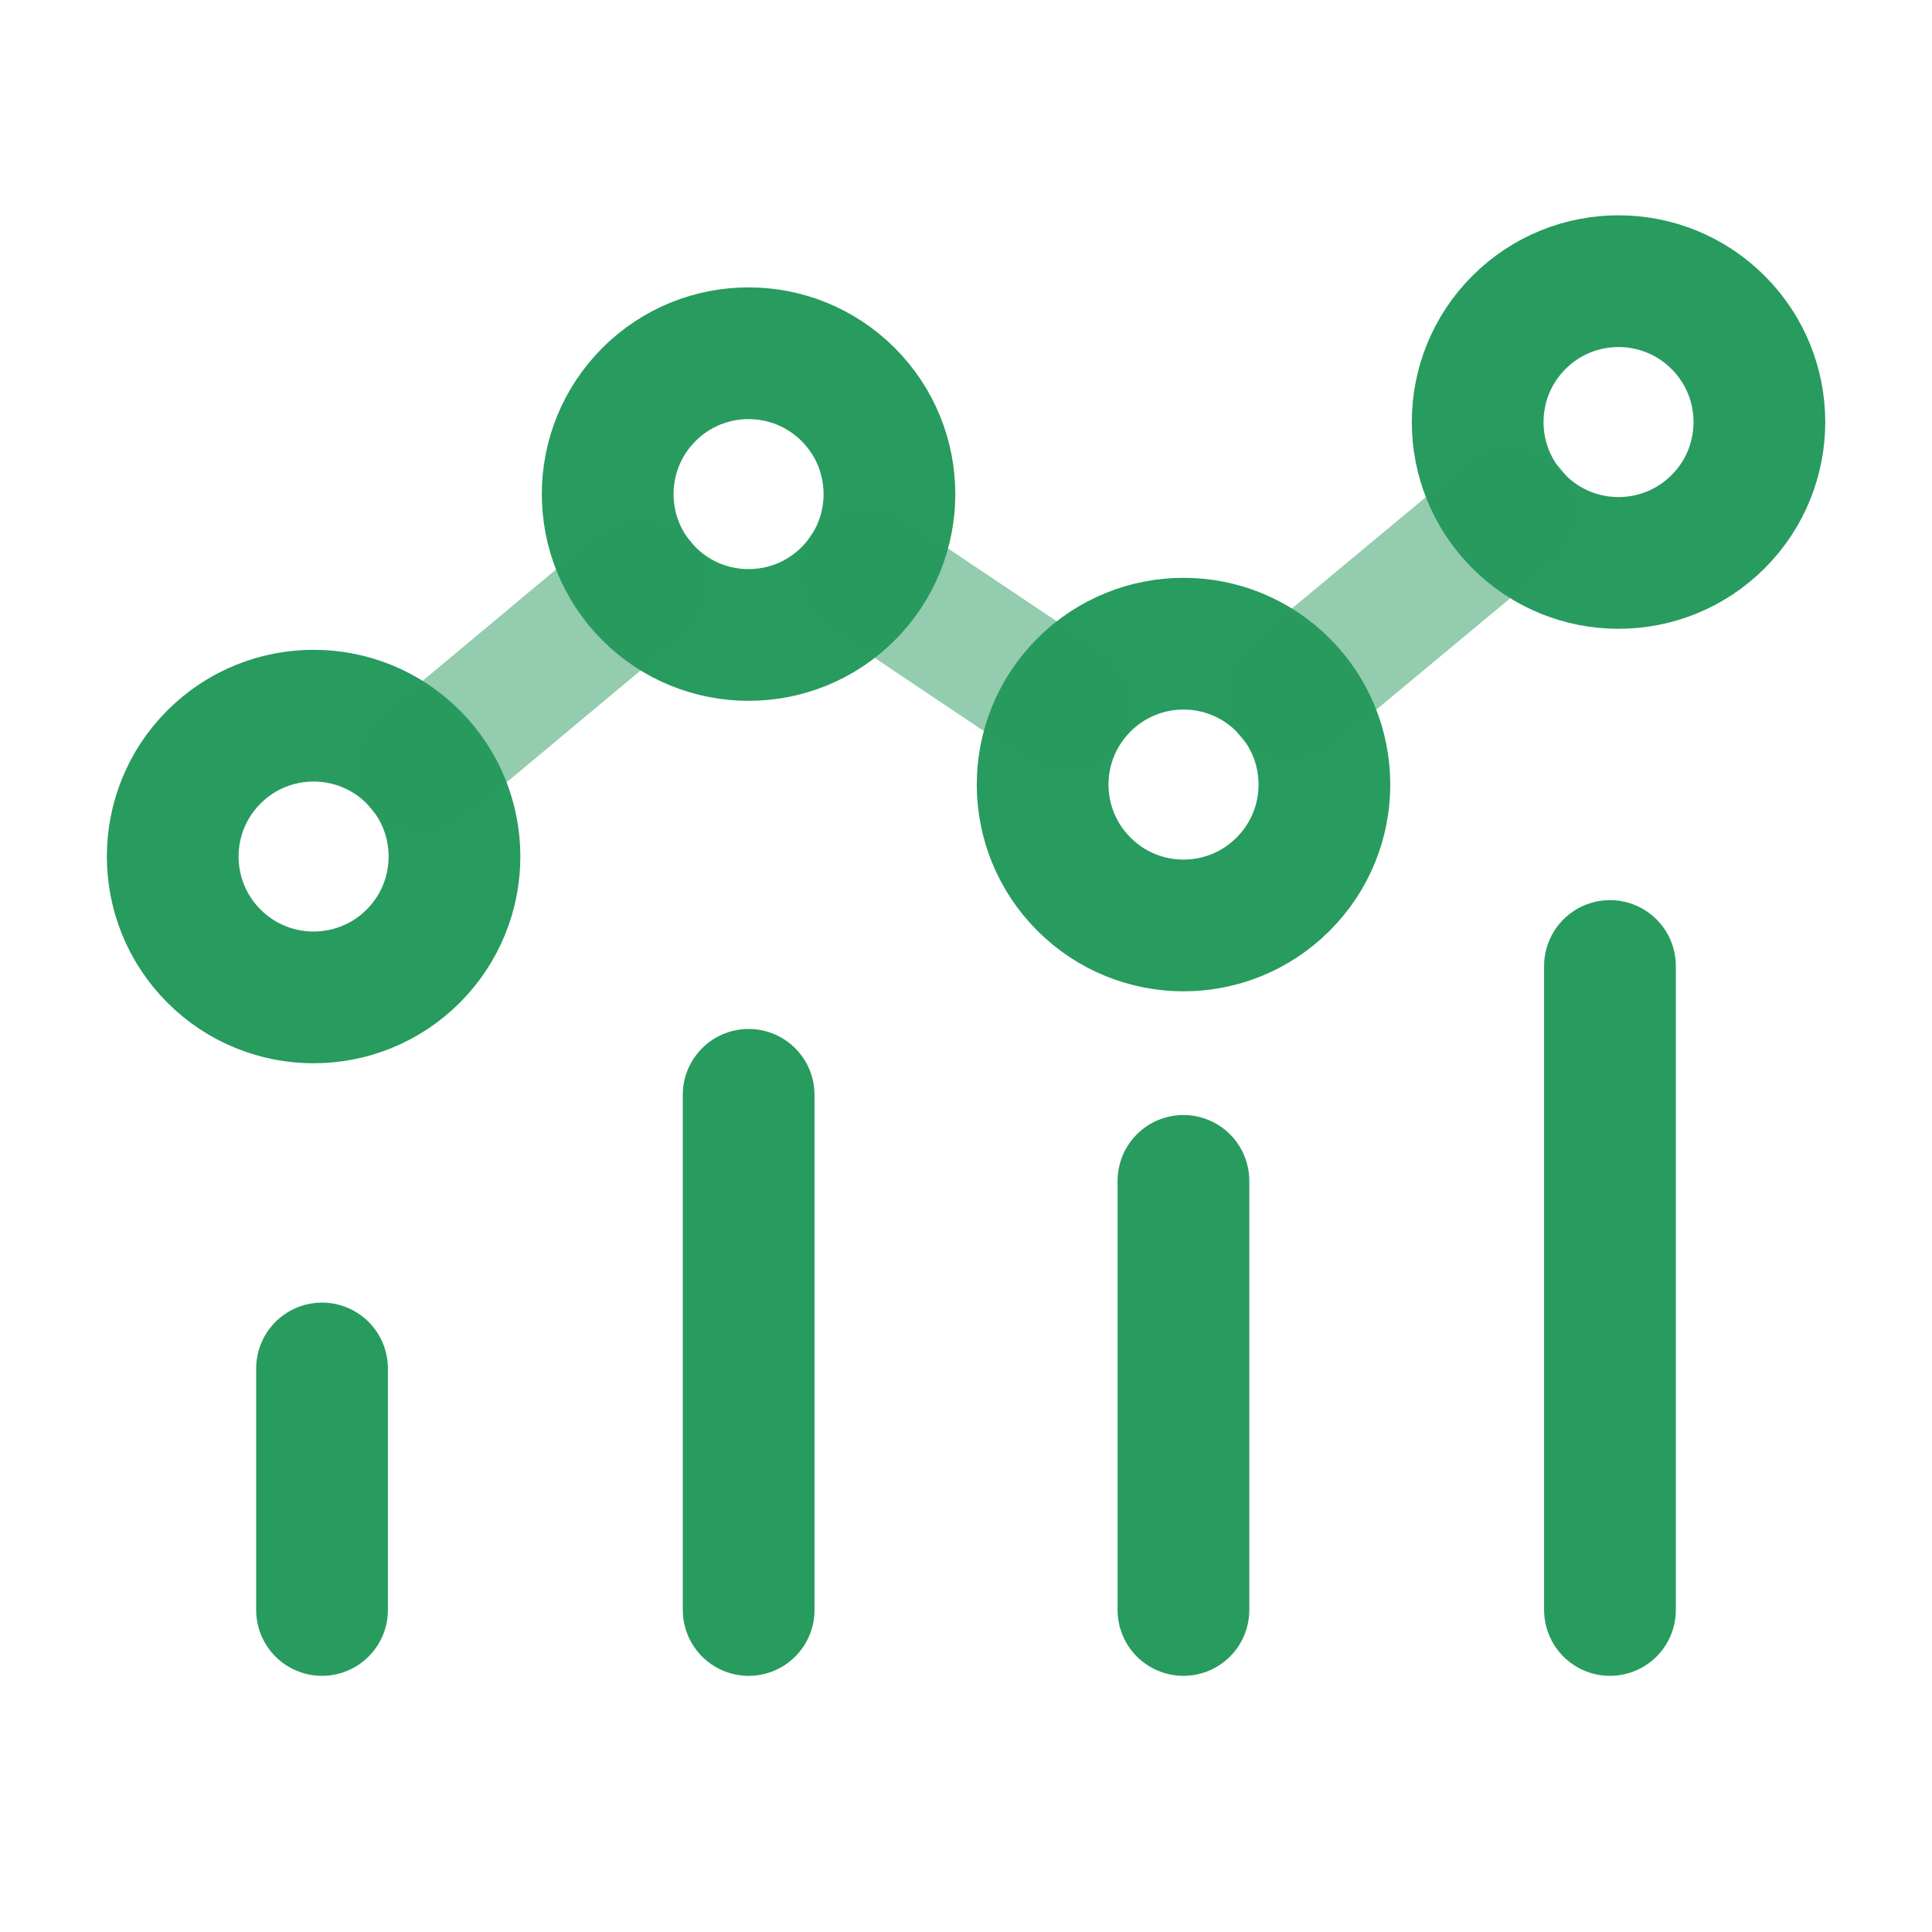 <svg width="22" height="22" viewBox="0 0 22 22" fill="none" xmlns="http://www.w3.org/2000/svg">
<path d="M18.333 11V18.333" stroke="#289B5F" stroke-width="1.5" stroke-linecap="round" stroke-linejoin="round"/>
<path d="M13.476 13.447V18.333" stroke="#289B5F" stroke-width="1.5" stroke-linecap="round" stroke-linejoin="round"/>
<path d="M3.667 15.583V18.333" stroke="#289B5F" stroke-width="1.5" stroke-linecap="round" stroke-linejoin="round"/>
<path d="M8.525 12.467V18.333" stroke="#289B5F" stroke-width="1.5" stroke-linecap="round" stroke-linejoin="round"/>
<path d="M14.611 7.8C15.238 8.426 15.238 9.442 14.611 10.068C13.985 10.695 12.969 10.695 12.343 10.068C11.716 9.442 11.716 8.426 12.343 7.8C12.969 7.173 13.985 7.173 14.611 7.8" stroke="#289B5F" stroke-width="1.5" stroke-linecap="round" stroke-linejoin="round"/>
<path d="M19.565 3.672C20.191 4.298 20.191 5.314 19.565 5.94C18.938 6.567 17.922 6.567 17.296 5.94C16.67 5.314 16.67 4.298 17.296 3.672C17.922 3.045 18.938 3.045 19.565 3.672" stroke="#289B5F" stroke-width="1.5" stroke-linecap="round" stroke-linejoin="round"/>
<path d="M4.705 8.619C5.332 9.245 5.332 10.261 4.705 10.888C4.079 11.514 3.063 11.514 2.437 10.888C1.81 10.261 1.81 9.245 2.437 8.619C3.063 7.993 4.079 7.993 4.705 8.619" stroke="#289B5F" stroke-width="1.5" stroke-linecap="round" stroke-linejoin="round"/>
<path d="M9.658 4.492C10.285 5.119 10.285 6.134 9.658 6.761C9.032 7.387 8.016 7.387 7.39 6.761C6.763 6.134 6.763 5.119 7.39 4.492C8.016 3.866 9.032 3.866 9.658 4.492" stroke="#289B5F" stroke-width="1.5" stroke-linecap="round" stroke-linejoin="round"/>
<path opacity="0.5" d="M17.206 5.83L14.703 7.911" stroke="#289B5F" stroke-width="1.5" stroke-linecap="round" stroke-linejoin="round"/>
<path opacity="0.5" d="M12.138 8.048L9.855 6.518" stroke="#289B5F" stroke-width="1.5" stroke-linecap="round" stroke-linejoin="round"/>
<path opacity="0.5" d="M4.805 8.736L7.298 6.655" stroke="#289B5F" stroke-width="1.5" stroke-linecap="round" stroke-linejoin="round"/>
</svg>
